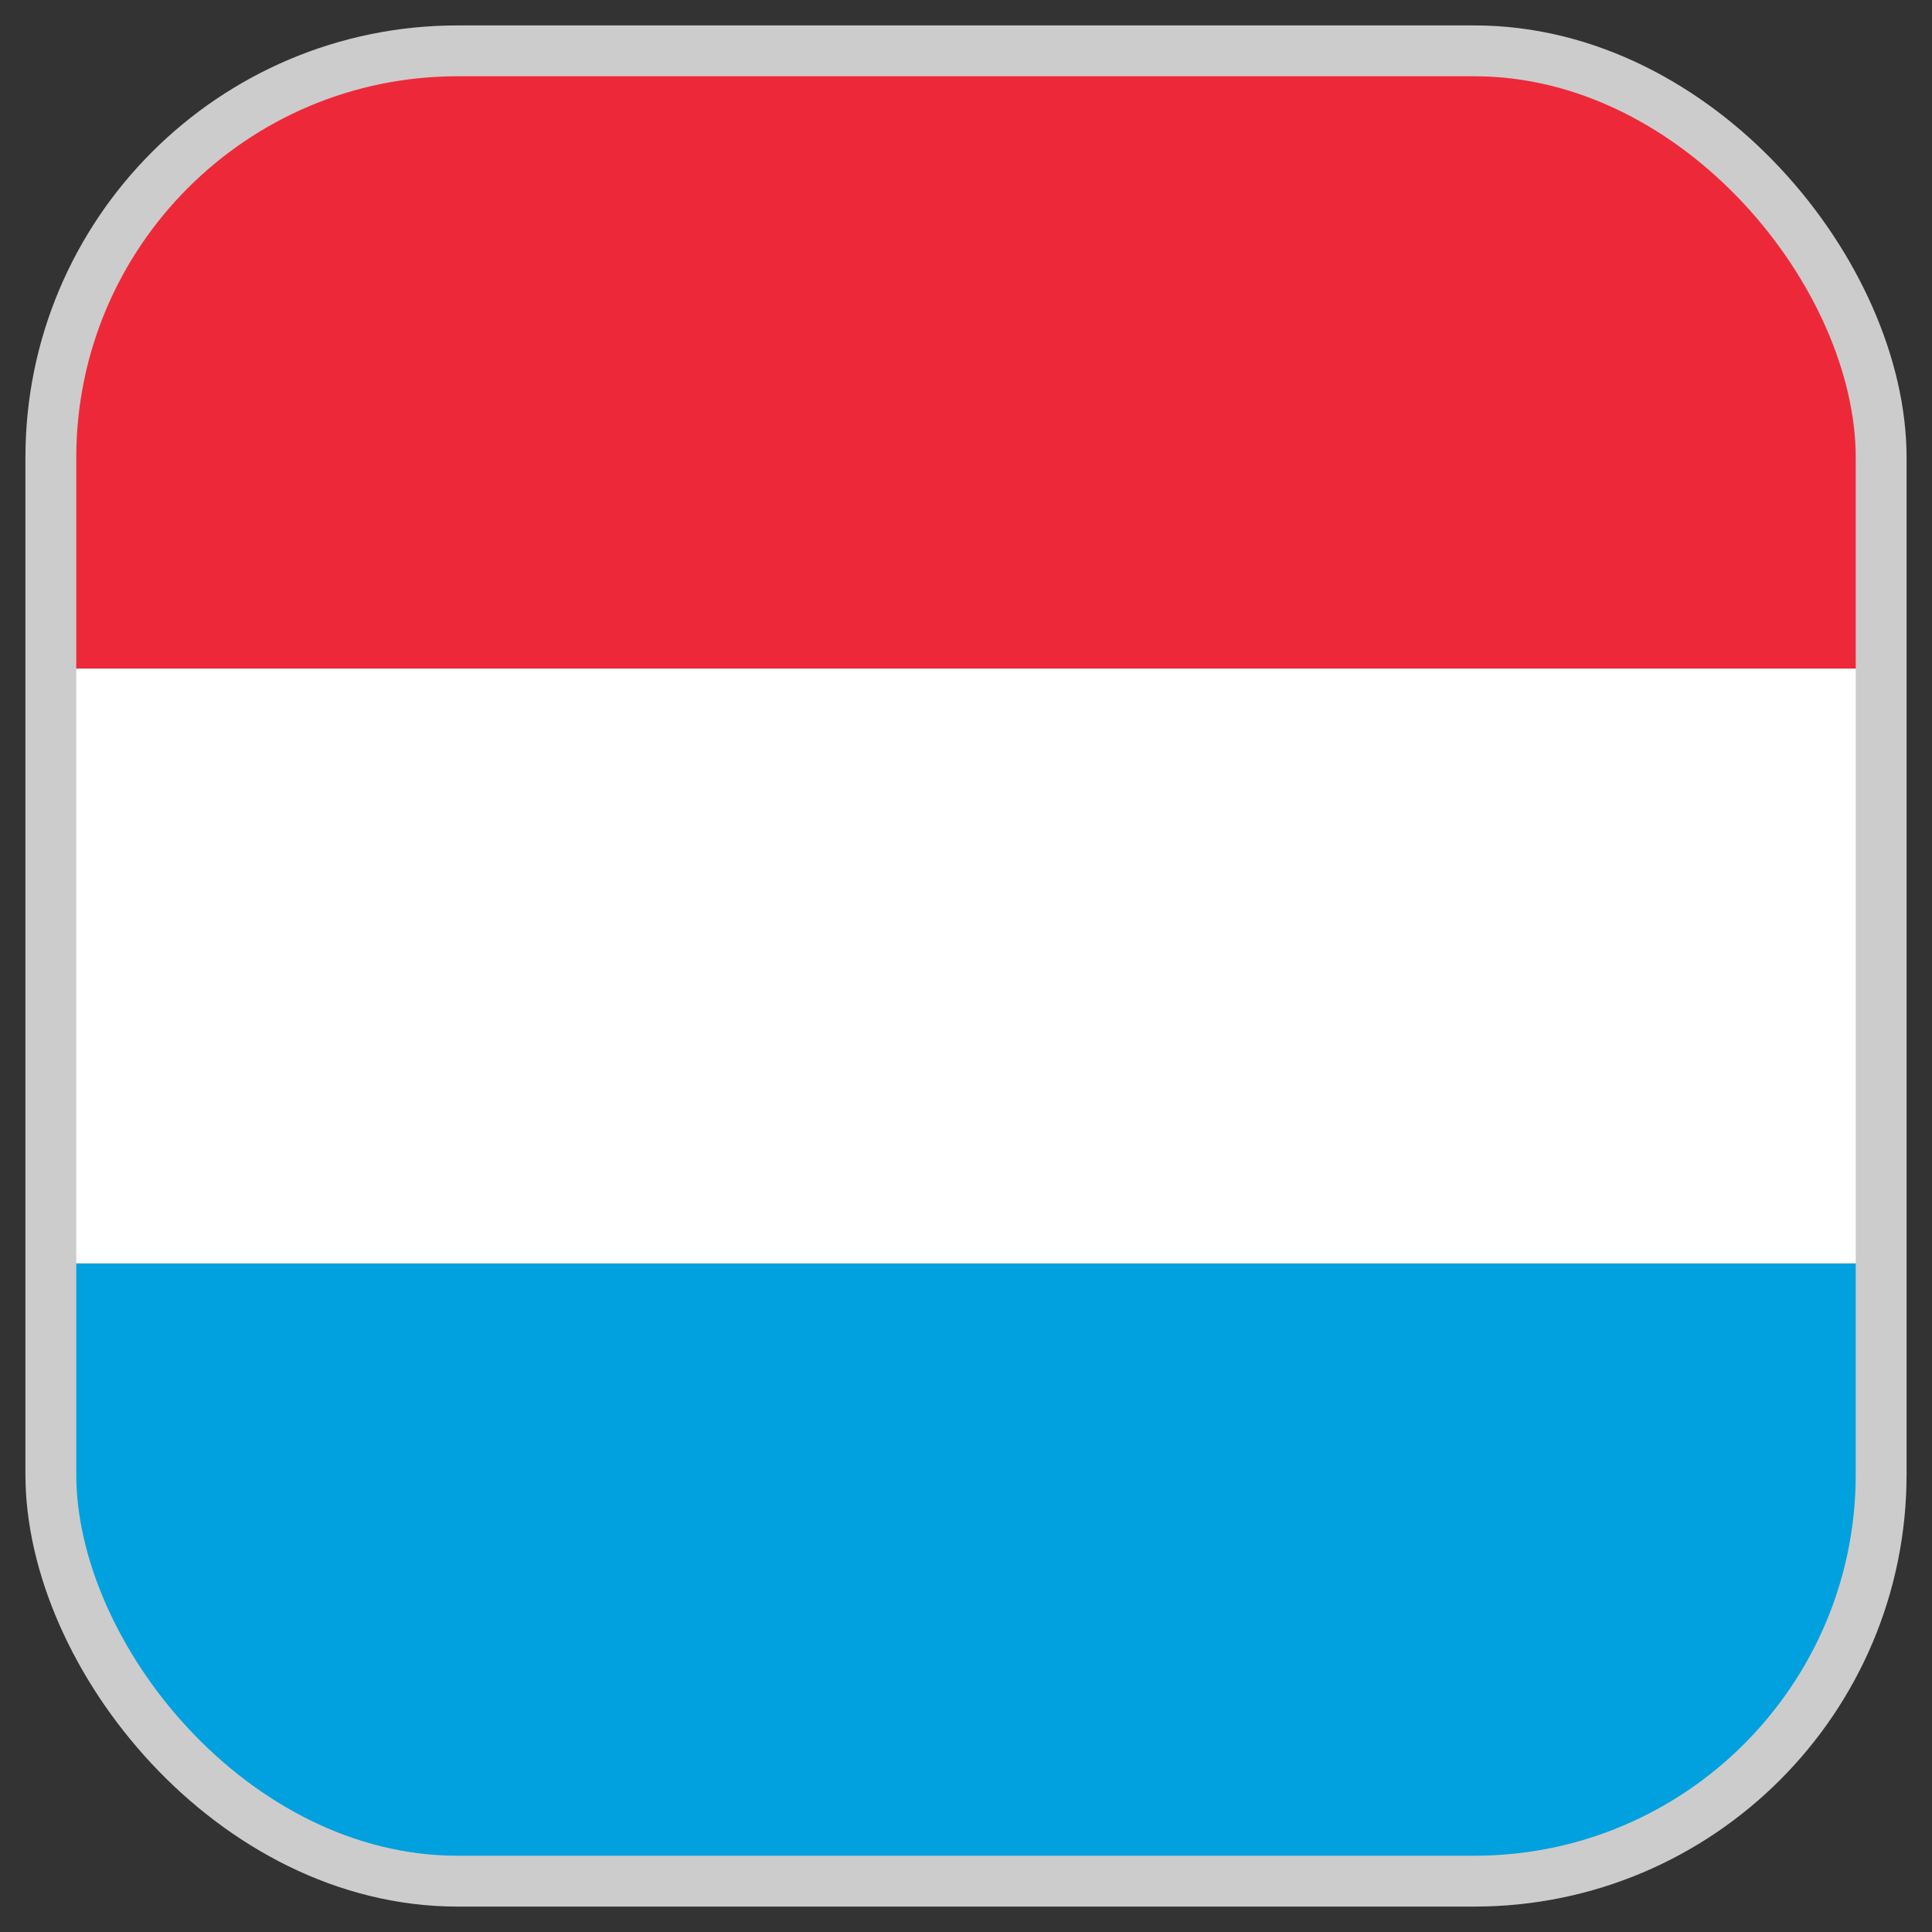 <svg fill="none" height="38" viewBox="0 0 38 38" width="38" xmlns="http://www.w3.org/2000/svg" xmlns:xlink="http://www.w3.org/1999/xlink"><rect x="0" y="0" width="38" height="38" fill="#333333" stroke="none"/><clipPath id="a"><rect height="36" rx="8" width="36" x="1" y="1"/></clipPath><g clip-path="url(#a)"><path d="m37 24.85h-36v12.15h36z" fill="#00a1de"/><path d="m37 1h-36v12.15h36z" fill="#ed2939"/><path d="m37 13.15h-36v11.7h36z" fill="#fff"/></g><rect height="36" rx="8" stroke="#ccc" width="36" x="1" y="1"/></svg>
